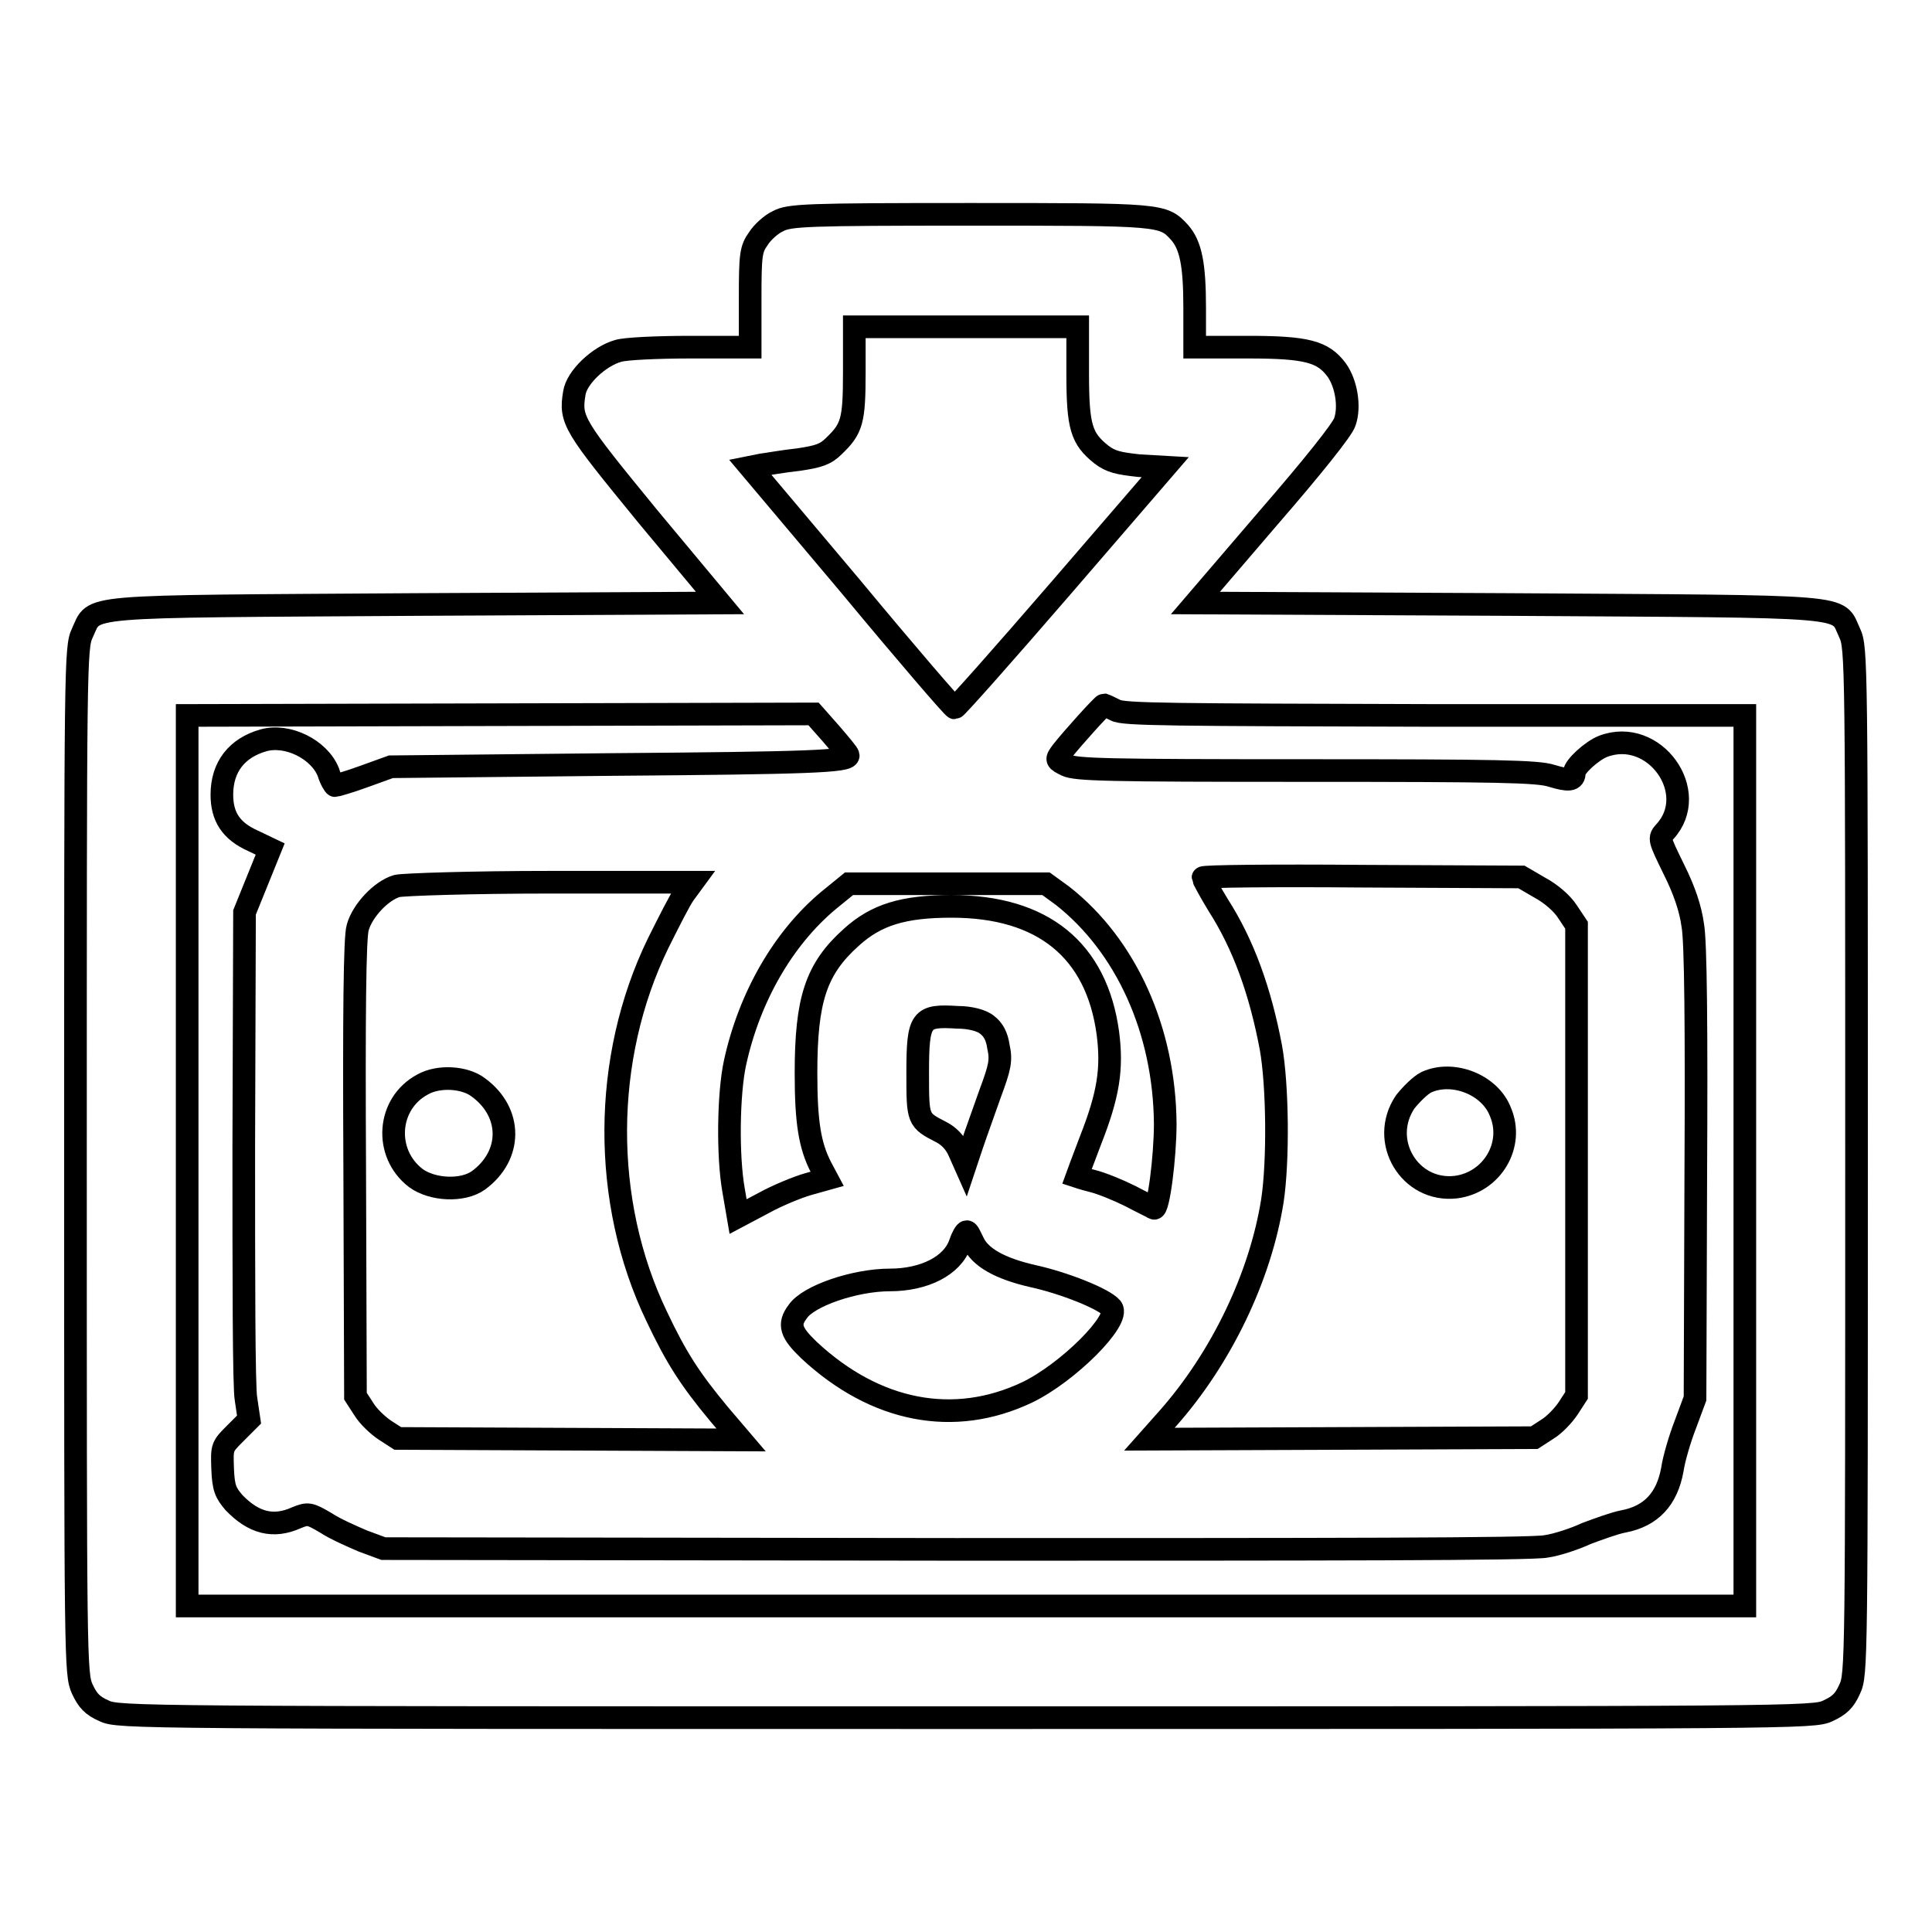 <?xml version="1.0" encoding="utf-8"?>
<!-- Svg Vector Icons : http://www.onlinewebfonts.com/icon -->
<!DOCTYPE svg PUBLIC "-//W3C//DTD SVG 1.1//EN" "http://www.w3.org/Graphics/SVG/1.1/DTD/svg11.dtd">
<svg version="1.1" xmlns="http://www.w3.org/2000/svg" xmlns:xlink="http://www.w3.org/1999/xlink" x="0px" y="0px" viewBox="0 0 256 256" enable-background="new 0 0 256 256" xml:space="preserve">
<g><g><g><path stroke-width="3" fill-opacity="0" stroke="#000000"  d="M103.1,29.3c-0.9,0.4-2.1,1.5-2.6,2.3c-1,1.4-1.1,2.1-1.1,7.9V46h-7.9c-4.4,0-8.7,0.2-9.6,0.5c-2.5,0.7-5.5,3.5-5.8,5.6c-0.6,3.6-0.1,4.3,9.8,16.4l9.5,11.4l-40.2,0.2c-45.5,0.3-42.5,0-44.3,3.8C10,85.8,10,88,10,153.8c0,66.4,0,68,0.9,70c0.7,1.5,1.3,2.2,2.9,2.9c1.9,0.9,4.1,0.9,114.2,0.9s112.3,0,114.2-0.9c1.5-0.7,2.2-1.3,2.9-2.9c0.9-1.9,0.9-3.6,0.9-70c0-65.8,0-68-0.9-69.9c-1.8-3.8,1.4-3.5-45.3-3.8l-41.4-0.2l9.6-11.2c5.9-6.8,9.9-11.8,10.2-12.8c0.7-2,0.2-5.1-1.1-6.9c-1.8-2.4-3.9-3-11.7-3h-7.1v-5.2c0-5.7-0.5-8.3-2-10c-2.2-2.4-2.3-2.4-27.8-2.4C106.8,28.4,104.6,28.5,103.1,29.3z M142.8,49.5c0,7.1,0.5,8.6,3.1,10.7c1.3,1,2.3,1.2,5,1.5l3.5,0.2l-13.8,16c-7.6,8.8-13.9,15.9-14.1,15.9c-0.2,0-6.4-7.2-13.7-16L99.4,61.9l1.5-0.3c0.8-0.1,3-0.5,4.9-0.7c2.7-0.4,3.6-0.7,4.7-1.8c2.4-2.3,2.7-3.3,2.7-9.8v-6H128h14.8V49.5z M147.8,94.1c1,0.6,7.5,0.6,42.3,0.7h41.1v59v59H128H24.8v-59v-59l41.5-0.1l41.5-0.1l2.3,2.6c1.2,1.4,2.3,2.7,2.3,2.9c0,0.8-5.2,1-31.3,1.2l-29.3,0.3l-3.6,1.3c-1.9,0.7-3.7,1.2-3.8,1.2c-0.1,0-0.6-0.8-0.9-1.8c-1.2-3-5.4-5.1-8.6-4.2c-3.5,1-5.5,3.5-5.5,7.2c0,2.9,1.2,4.8,4.1,6.1l2.3,1.1l-1.7,4.2l-1.7,4.2l-0.1,30.9c0,17,0,32.2,0.3,33.6l0.4,2.7l-1.8,1.8c-1.8,1.8-1.8,1.8-1.7,4.7c0.1,2.6,0.4,3.2,1.5,4.5c2.6,2.7,5.2,3.4,8.3,2c1.5-0.6,1.7-0.6,3.9,0.7c1.2,0.8,3.5,1.8,4.9,2.4l2.7,1l75.8,0.1c48.4,0,76.7,0,78.3-0.4c1.4-0.2,3.8-1,5.3-1.7c1.6-0.6,3.8-1.4,4.9-1.6c3.7-0.7,5.8-3,6.5-6.9c0.2-1.4,1-4.1,1.7-5.9l1.3-3.5l0.1-29.7c0.1-19.1,0-30.9-0.4-33c-0.3-2.2-1.1-4.6-2.5-7.4c-2-4.1-2-4.1-1.2-5c4.8-5.2-1.4-13.9-8.2-11.3c-1.5,0.6-3.8,2.7-3.8,3.5c0,1-0.7,1.1-3,0.4c-1.8-0.6-7.3-0.7-32.5-0.7c-26.6,0-30.5-0.1-31.8-0.7c-1.4-0.7-1.4-0.7-0.6-1.8c1.5-1.9,5.4-6.2,5.6-6.2C146.6,93.5,147.2,93.8,147.8,94.1z M204,117.6c1.5,0.8,3,2.1,3.7,3.2l1.2,1.8v31.1v31.2l-1.1,1.7c-0.6,0.9-1.8,2.2-2.8,2.8l-1.7,1.1l-25.5,0.1l-25.5,0.1l2.4-2.7c7.1-8,12.3-18.8,13.9-28.9c0.8-5.3,0.7-15.3-0.2-20.3c-1.4-7.4-3.6-13.6-7-18.9c-1.1-1.8-2-3.5-2-3.6c0-0.2,9.5-0.3,21.1-0.2l21.1,0.1L204,117.6z M90.7,118.4c-0.6,0.8-2.1,3.8-3.5,6.6c-7.4,15.2-7.5,34.2-0.2,49.4c2.6,5.5,4.4,8.3,8.3,13l2.9,3.4l-22.8-0.1l-22.7-0.1l-1.7-1.1c-0.9-0.6-2.2-1.8-2.8-2.8l-1.1-1.7L47,154.8c-0.1-20.3,0-30.7,0.4-31.9c0.6-2.2,3.1-4.9,5.2-5.5c0.8-0.2,10-0.5,20.3-0.5l18.9,0L90.7,118.4z M140.8,118.7c8.4,6.6,13.5,17.8,13.6,30.2c0,4.4-0.9,11.5-1.5,11.2c-0.1-0.1-1.6-0.8-3.1-1.6c-1.6-0.8-3.8-1.7-5-2c-1.2-0.3-2.1-0.6-2.1-0.6s0.8-2.2,1.8-4.8c2.4-6.1,2.9-9.5,2.3-14.2c-1.5-11-8.6-16.8-20.7-16.8c-6.4,0-10,1.1-13.3,4.1c-4.7,4.2-6,8.3-6,18c0,6.5,0.5,9.6,2,12.5l0.8,1.5l-2.5,0.7c-1.4,0.4-4.1,1.5-5.9,2.5l-3.4,1.8l-0.6-3.5c-0.8-4.5-0.7-12.8,0.2-16.9c1.9-8.7,6.4-16.5,12.4-21.5l2.7-2.2h13.1h13L140.8,118.7z M130.8,135.8c0.8,0.6,1.3,1.5,1.5,2.9c0.4,1.8,0.2,2.7-1.1,6.2c-0.8,2.3-1.9,5.3-2.4,6.8l-0.9,2.7l-0.8-1.8c-0.5-1.2-1.4-2.1-2.4-2.6c-3.1-1.6-3.1-1.6-3.1-7.8c0-7.3,0.4-7.7,5.3-7.4C128.5,134.8,130.1,135.2,130.8,135.8z M128.9,164.5c0.9,2.1,3.6,3.6,8,4.6c4.1,0.9,9.4,3,10.4,4.2c1.2,1.6-5.8,8.6-11.2,11.2c-9.7,4.6-20.1,2.6-28.9-5.6c-2.4-2.3-2.8-3.4-1.5-5.1c1.4-2.1,7.6-4.2,12.2-4.2c4.6,0,8.3-1.9,9.3-4.8c0.3-0.9,0.7-1.6,0.9-1.6S128.5,163.7,128.9,164.5z"/><path stroke-width="3" fill-opacity="0" stroke="#000000"  d="M189,143.4c-0.8,0.4-2,1.6-2.8,2.6c-3.5,5.2,0.6,12,6.7,11.3c4.8-0.6,7.8-5.6,5.9-10C197.4,143.7,192.5,141.8,189,143.4z"/><path stroke-width="3" fill-opacity="0" stroke="#000000"  d="M56,143.7c-4.7,2.5-5.2,9.1-0.9,12.4c2.2,1.6,6.2,1.8,8.3,0.3c4.5-3.3,4.5-9,0-12.3C61.6,142.7,58.1,142.5,56,143.7z"/></g></g></g>
</svg>